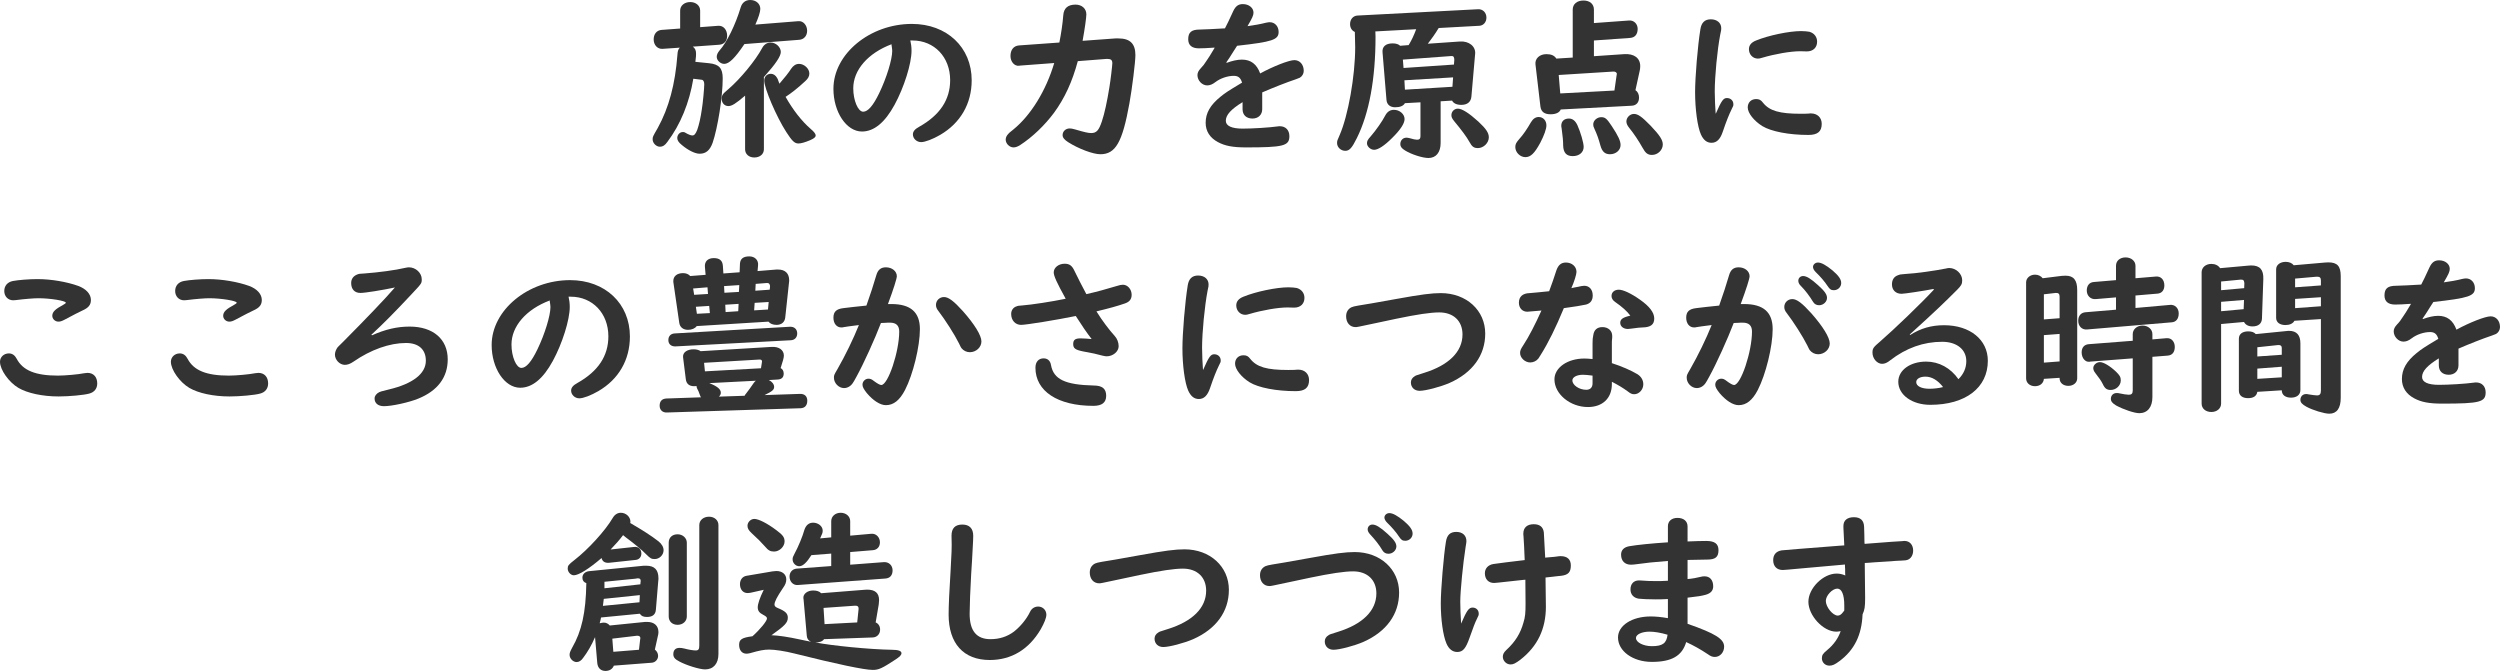 <svg width="585" height="157" viewBox="0 0 585 157" fill="none" xmlns="http://www.w3.org/2000/svg">
<path d="M430.402 127.702L431.561 127.622C431.481 125.584 431.441 124.705 431.361 123.506V123.066C431.361 121.787 432.241 121.027 433.801 121.027C435.36 121.027 436.16 121.787 436.2 123.306C436.24 124.545 436.28 125.704 436.28 126.823L436.32 127.263C438.759 127.063 440.719 126.943 442.598 126.783C443.798 126.703 445.037 126.623 445.157 126.623C445.357 126.583 445.557 126.583 445.677 126.583C446.877 126.583 447.677 127.503 447.677 128.822C447.677 129.901 447.157 130.74 446.317 131.02C446.037 131.1 445.957 131.14 444.958 131.18C443.998 131.22 443.158 131.26 442.438 131.34L438.639 131.579L437.08 131.699L436.36 131.739V132.499L436.44 139.933C436.44 142.051 436.32 142.691 435.84 143.77C435.64 148.606 433.921 152.124 430.402 154.722C429.322 155.521 428.802 155.761 428.082 155.761C427.082 155.761 426.323 155.001 426.323 154.042C426.323 153.283 426.563 152.923 427.642 152.044C429.042 150.885 430.122 149.406 430.721 147.687C430.282 147.767 430.002 147.807 429.682 147.807C426.643 147.807 423.164 144.05 423.164 140.812C423.164 137.655 426.603 134.217 429.762 134.217C430.442 134.217 431.041 134.337 431.801 134.657C431.761 134.297 431.761 134.257 431.761 133.138C431.721 132.739 431.721 132.619 431.721 132.099L421.844 132.978C418.405 133.298 417.405 133.378 417.165 133.378C415.766 133.378 414.926 132.499 414.926 131.06C414.926 129.781 415.646 128.981 416.925 128.782C417.685 128.702 422.604 128.302 430.402 127.702ZM431.561 142.851V141.652C431.561 139.134 430.961 137.735 429.922 137.735C428.762 137.735 427.242 139.373 427.242 140.613C427.242 142.051 428.882 144.05 430.042 144.05C430.442 144.05 430.841 143.81 431.201 143.33C431.321 143.211 431.561 142.851 431.561 142.851Z" fill="#333333"/>
<path d="M390.29 126.903V123.146C390.29 121.947 391.17 121.187 392.529 121.187C393.969 121.187 394.889 121.947 394.889 123.186V126.703C396.528 126.623 398.408 126.583 399.288 126.583C401.247 126.583 402.127 127.263 402.127 128.742C402.127 130.34 401.407 130.94 399.488 130.94C397.568 130.98 397.448 130.98 395.329 131.02H394.889V135.496C395.769 135.456 397.408 135.137 397.968 134.977C398.208 134.897 398.608 134.857 398.848 134.857C400.127 134.857 400.887 135.736 400.887 137.215C400.887 138.214 400.287 138.854 399.128 139.174C398.168 139.453 397.288 139.573 394.889 139.853V145.968C401.407 148.247 403.446 149.526 403.446 151.324C403.446 152.643 402.487 153.723 401.287 153.723C400.687 153.723 400.287 153.563 399.568 153.043C398.008 152.004 396.328 151.045 394.569 150.245C393.609 153.483 391.17 154.882 386.531 154.882C382.092 154.882 378.613 152.364 378.613 149.166C378.613 146.368 381.892 144.25 386.251 144.25C387.411 144.25 388.73 144.37 390.29 144.649V140.173C388.89 140.253 388.211 140.253 387.411 140.253C385.891 140.253 384.052 140.173 383.452 140.093C382.252 139.893 381.532 139.094 381.532 137.935C381.532 136.616 382.292 135.816 383.532 135.816C383.692 135.816 383.972 135.816 384.292 135.856C385.012 135.936 386.411 135.976 387.611 135.976C388.411 135.976 388.81 135.976 390.29 135.896V131.26C387.091 131.5 384.972 131.739 382.332 132.099C382.052 132.139 381.812 132.139 381.652 132.139C380.213 132.139 379.333 131.26 379.333 129.781C379.333 128.742 379.973 128.062 381.213 127.822C383.052 127.503 386.531 127.143 390.29 126.903ZM390.21 148.526C388.611 148.047 387.131 147.807 385.971 147.807C384.212 147.807 382.812 148.447 382.812 149.286C382.812 150.325 384.572 151.204 386.531 151.204C389.05 151.204 389.97 150.525 390.21 148.526Z" fill="#333333"/>
<path d="M356.939 135.656L356.419 135.696C349.861 136.416 349.861 136.416 349.621 136.416C348.301 136.416 347.462 135.536 347.462 134.137C347.462 133.018 348.221 132.179 349.461 131.979C350.101 131.859 354.38 131.34 356.779 131.06C356.699 128.702 356.579 126.583 356.499 125.464C356.459 125.224 356.459 125.024 356.459 124.865C356.459 123.466 357.339 122.666 358.899 122.666C360.298 122.666 361.098 123.306 361.258 124.585C361.298 125.144 361.458 127.942 361.578 130.5L361.818 130.46C362.418 130.42 363.057 130.34 363.697 130.3C364.137 130.26 364.217 130.22 364.617 130.181C364.817 130.141 364.977 130.141 365.217 130.141C366.736 130.141 367.576 130.9 367.576 132.299C367.576 133.898 366.976 134.537 365.297 134.737C364.977 134.777 364.297 134.817 363.137 134.977C362.418 135.057 362.258 135.057 361.658 135.137V135.616C361.738 141.372 361.738 141.372 361.738 141.972C361.738 147.168 359.778 151.244 355.779 154.362C354.58 155.241 354.14 155.481 353.46 155.481C352.5 155.481 351.661 154.642 351.661 153.683C351.661 153.123 351.9 152.643 352.46 152.124C354.58 150.165 355.779 148.247 356.499 145.649C356.899 144.37 356.979 143.45 356.979 141.212C356.979 139.933 356.979 139.174 356.939 136.216V135.656ZM341.903 145.928C343.223 142.851 343.703 142.171 344.582 142.171C345.422 142.171 346.022 142.771 346.022 143.57C346.022 143.93 346.022 143.97 345.622 144.769C345.102 145.809 344.822 146.608 343.903 149.166C342.983 151.804 342.303 152.563 340.983 152.563C339.904 152.563 339.024 151.884 338.464 150.565C337.664 148.686 337.145 144.969 337.145 141.172C337.145 137.935 337.824 129.901 338.344 126.783C338.584 125.184 339.344 124.465 340.784 124.465C342.223 124.465 343.143 125.304 343.143 126.623C343.143 126.903 343.103 127.063 342.943 128.062C342.343 131.859 341.703 138.334 341.703 140.772C341.703 142.051 341.783 144.37 341.903 145.928Z" fill="#333333"/>
<path d="M306.597 135.177L301.518 136.256C297.399 137.135 297.399 137.135 297.039 137.135C295.72 137.135 294.84 136.096 294.84 134.617C294.84 133.618 295.28 132.898 296.079 132.499C296.479 132.339 296.759 132.259 297.679 132.099C299.679 131.779 300.918 131.579 306.637 130.54C312.355 129.501 314.874 129.181 316.994 129.181C322.992 129.181 327.391 133.218 327.391 138.654C327.391 143.73 324.432 147.807 319.033 150.205C316.914 151.125 313.435 152.044 312.035 152.044C310.835 152.044 309.996 151.244 309.996 150.085C309.996 149.486 310.316 148.966 310.875 148.646C311.155 148.447 311.155 148.447 313.075 147.847C318.873 146.048 322.072 142.891 322.072 138.854C322.072 135.696 319.953 133.698 316.634 133.698C314.594 133.698 311.395 134.177 306.597 135.177ZM321.153 122.746C321.952 122.746 322.952 123.346 324.672 124.905C326.191 126.264 326.751 127.063 326.751 127.862C326.751 128.782 325.871 129.581 324.912 129.581C324.312 129.581 323.832 129.341 323.512 128.822C322.752 127.503 321.712 126.224 320.593 125.024C320.233 124.625 320.033 124.265 320.033 123.865C320.033 123.226 320.513 122.746 321.153 122.746ZM325.112 120.068C325.911 120.068 326.991 120.668 328.511 121.907C329.95 123.146 330.55 123.985 330.55 124.865C330.55 125.784 329.79 126.543 328.83 126.543C328.191 126.543 327.871 126.343 327.351 125.544C326.711 124.545 325.591 123.266 324.592 122.307C324.192 121.907 323.952 121.467 323.952 121.107C323.952 120.548 324.472 120.068 325.112 120.068Z" fill="#333333"/>
<path d="M266.765 134.537L261.686 135.616C257.567 136.496 257.567 136.496 257.207 136.496C255.888 136.496 255.008 135.456 255.008 133.978C255.008 132.978 255.448 132.259 256.247 131.859C256.647 131.699 256.927 131.619 257.847 131.46C259.846 131.14 261.086 130.94 266.805 129.901C272.523 128.862 275.042 128.542 277.162 128.542C283.16 128.542 287.559 132.579 287.559 138.015C287.559 143.091 284.6 147.168 279.201 149.566C277.082 150.485 273.603 151.404 272.203 151.404C271.003 151.404 270.164 150.605 270.164 149.446C270.164 148.846 270.484 148.327 271.043 148.007C271.323 147.807 271.323 147.807 273.243 147.207C279.041 145.409 282.24 142.251 282.24 138.214C282.24 135.057 280.121 133.058 276.802 133.058C274.762 133.058 271.563 133.538 266.765 134.537Z" fill="#333333"/>
<path d="M222.696 127.503L222.656 125.344C222.656 123.626 223.496 122.746 225.176 122.746C226.855 122.746 227.735 123.666 227.735 125.384C227.735 126.064 227.735 126.064 227.455 131.18L227.255 134.337C227.055 137.615 226.895 142.011 226.895 143.61C226.895 147.607 228.495 149.566 231.774 149.566C233.893 149.566 235.693 148.966 237.252 147.807C238.772 146.608 240.212 144.889 241.051 143.131C241.411 142.371 242.131 141.932 242.931 141.932C244.01 141.932 244.85 142.771 244.85 143.85C244.85 144.57 244.37 145.769 243.531 147.247C240.771 151.964 236.653 154.442 231.614 154.442C225.456 154.442 221.977 150.565 221.977 143.81C221.977 141.932 222.137 138.134 222.456 133.218C222.696 128.662 222.696 128.582 222.696 127.503Z" fill="#333333"/>
<path d="M205.624 141.452L204.904 145.649C205.584 145.928 205.944 146.568 205.944 147.327C205.944 148.367 205.224 149.126 204.225 149.166L192.828 149.566C192.468 150.085 191.748 150.365 190.788 150.325C194.627 151.085 203.505 151.964 208.623 152.044C210.223 152.044 210.943 152.324 210.943 152.843C210.943 153.283 210.583 153.643 209.503 154.362C206.384 156.4 205.624 156.76 204.225 156.76C202.265 156.76 195.787 155.401 185.91 152.923C183.71 152.364 181.311 152.004 179.991 152.004C178.792 152.004 177.712 152.204 175.512 152.843C175.113 152.923 174.953 152.963 174.673 152.963C173.633 152.963 172.953 152.164 172.953 150.885C172.953 149.606 173.633 149.206 176.072 148.886C177.832 147.327 179.471 145.329 179.471 144.729C179.471 144.41 179.231 144.21 178.632 143.89C177.672 143.41 177.312 142.931 177.312 142.091C177.312 141.332 177.792 139.893 178.712 138.015L175.672 138.694C175.392 138.734 175.193 138.774 174.913 138.774C173.873 138.774 173.153 137.935 173.153 136.696C173.153 135.656 173.753 134.897 174.673 134.737L180.791 133.698C181.031 133.658 181.431 133.618 181.671 133.618C183.07 133.618 183.99 134.417 183.99 135.576C183.99 136.256 183.79 136.815 183.15 137.695C181.831 139.653 181.231 140.812 181.231 141.452C181.231 141.812 181.431 142.051 182.031 142.291C183.79 143.011 184.35 143.57 184.35 144.53C184.35 145.689 183.67 146.408 180.511 148.646C182.071 148.686 184.51 149.046 187.229 149.646C188.469 149.925 188.789 149.965 189.789 150.165C189.189 149.925 188.829 149.446 188.789 148.766L188.029 140.173L187.989 139.973C187.909 138.974 188.949 138.174 190.268 138.174C191.108 138.174 191.748 138.374 192.148 138.814L202.225 138.015C202.545 137.975 202.785 137.975 202.905 137.975C204.784 137.975 205.704 138.774 205.704 140.453C205.704 140.692 205.664 141.092 205.624 141.452ZM200.586 145.649L200.905 142.571V142.451C200.945 141.932 200.626 141.692 200.066 141.732L192.708 142.251L192.948 146.048L200.586 145.649ZM191.908 125.984L194.507 125.744V121.947C194.507 120.828 195.467 119.988 196.707 119.988C197.986 119.988 198.946 120.828 198.946 121.947V125.344L203.865 124.905C204.984 124.785 205.904 125.704 205.904 126.903C205.904 127.942 205.264 128.662 204.265 128.742L198.946 129.181V132.139L206.824 131.539C207.983 131.46 208.863 132.299 208.863 133.458C208.863 134.617 208.263 135.297 207.184 135.377L186.669 136.895C185.59 136.975 184.75 136.096 184.75 134.897C184.75 133.898 185.43 133.138 186.429 133.058L194.507 132.459V129.541L189.868 129.901C188.789 131.619 187.869 132.499 187.029 132.499C186.189 132.499 185.47 131.739 185.47 130.9C185.47 130.46 185.55 130.26 185.95 129.501C186.749 128.062 187.829 125.464 188.229 123.985C188.589 122.906 189.269 122.307 190.268 122.307C191.468 122.307 192.508 123.146 192.508 124.145C192.508 124.665 192.468 124.745 191.908 125.984ZM176.512 121.427C177.512 121.427 179.551 122.466 181.671 124.065C183.19 125.184 183.59 125.744 183.59 126.703C183.59 127.902 182.391 129.061 181.151 129.061C180.271 129.061 179.791 128.822 178.991 127.862C178.032 126.783 177.472 126.224 175.872 124.745C175.153 124.065 174.913 123.626 174.913 123.026C174.913 122.187 175.672 121.427 176.512 121.427Z" fill="#333333"/>
<path d="M153.918 148.926L153.238 152.004C153.678 152.324 153.998 152.883 153.998 153.483C153.998 154.322 153.318 155.042 152.478 155.081L143.641 155.761C143.321 156.56 142.601 157 141.681 157C140.602 157 139.882 156.321 139.762 155.161L139.242 149.086C138.442 150.965 137.482 152.603 136.443 153.962C136.003 154.602 135.483 154.922 134.923 154.922C134.083 154.922 133.284 154.082 133.284 153.243C133.284 152.763 133.404 152.483 133.883 151.564C136.123 147.687 137.083 143.37 137.203 136.456C136.603 136.256 136.283 135.816 136.283 135.177C136.283 134.377 136.883 133.778 137.802 133.658L150.639 132.379H151.239C153.158 132.379 154.078 133.338 154.078 135.337C154.078 135.496 154.078 135.696 154.038 135.896L153.478 142.651C153.398 143.81 152.678 144.37 151.399 144.37C150.559 144.37 150.079 144.17 149.719 143.61L140.642 144.49C140.562 144.929 140.562 144.969 140.322 145.849C140.642 145.769 141.002 145.689 141.281 145.689C141.841 145.689 142.321 145.928 142.681 146.368L150.959 145.529H151.439C153.078 145.529 154.078 146.408 154.078 147.927C154.078 148.207 154.038 148.487 153.918 148.926ZM149.519 152.044L149.799 149.606C149.839 149.486 149.839 149.406 149.839 149.366C149.879 149.006 149.639 148.766 149.199 148.766H148.999L143.281 149.446L143.521 152.523L149.519 152.044ZM141.081 141.772L149.639 140.932L149.719 139.254L141.281 140.133L141.241 140.493C141.201 140.772 141.201 140.812 141.081 141.772ZM141.441 136.136V136.855V137.655L149.839 136.735L149.879 136.376C149.879 136.256 149.879 136.136 149.919 136.056V135.896C149.919 135.536 149.719 135.337 149.359 135.337H149.119C148.879 135.377 148.719 135.416 148.639 135.416L141.441 136.136ZM142.881 128.582L148.399 127.982C149.399 127.862 150.079 128.542 150.079 129.541C150.079 130.34 149.559 130.94 148.759 131.02L142.441 131.699C141.521 131.739 140.962 131.38 140.762 130.58C137.882 133.058 135.403 134.617 134.283 134.617C133.564 134.617 132.844 133.858 132.844 133.058C132.844 132.379 133.004 132.139 134.403 131.06C137.642 128.542 141.601 124.225 143.361 121.227C143.841 120.388 144.521 119.988 145.28 119.988C146.48 119.988 147.52 120.948 147.52 122.067C147.52 122.147 147.52 122.227 147.48 122.386C150.359 124.065 152.318 125.304 154.078 126.663C154.838 127.263 155.278 128.022 155.278 128.742C155.278 129.861 154.318 130.82 153.198 130.82C152.438 130.82 152.158 130.66 151.239 129.741C150.319 128.782 148.439 127.223 146.44 125.744L145.8 125.224C144.96 126.343 144.001 127.423 142.881 128.582ZM160.716 126.983V144.25C160.716 145.369 159.796 146.208 158.557 146.208C157.317 146.208 156.477 145.409 156.477 144.25V126.983C156.477 125.784 157.317 125.024 158.557 125.024C159.756 125.024 160.716 125.904 160.716 126.983ZM168.114 122.866V153.043C168.114 155.281 166.954 156.64 164.995 156.64C163.715 156.64 160.596 155.681 158.917 154.762C157.917 154.242 157.557 153.802 157.557 153.083C157.557 152.124 158.077 151.604 158.997 151.604C159.316 151.604 159.716 151.644 160.156 151.764C161.196 152.044 162.236 152.204 162.796 152.204C163.435 152.204 163.635 151.924 163.635 151.045V122.866C163.635 121.747 164.595 120.908 165.915 120.908C167.194 120.908 168.114 121.747 168.114 122.866Z" fill="#333333"/>
<path d="M575.284 81.578V85.495C575.284 86.814 574.364 87.693 573.005 87.693C571.565 87.693 570.685 86.854 570.685 85.495V83.856C567.966 85.535 566.766 86.854 566.766 88.213C566.766 89.412 568.126 90.051 570.725 90.051C573.005 90.051 576.923 89.811 578.923 89.532C579.083 89.492 579.243 89.492 579.403 89.492C580.762 89.492 581.642 90.411 581.642 91.81C581.642 94.088 580.283 94.448 571.445 94.448C568.406 94.448 566.566 94.088 564.927 93.209C563.047 92.21 562.048 90.651 562.048 88.692C562.048 86.414 563.127 84.535 565.487 82.617C566.606 81.698 567.406 81.178 570.285 79.459L570.565 79.299C570.245 78.18 569.686 77.701 568.646 77.701C567.206 77.701 565.527 78.26 564.367 79.139C563.647 79.699 563.047 79.939 562.408 79.939C561.208 79.939 560.128 78.78 560.128 77.541C560.128 76.981 560.368 76.501 560.928 75.902C561.368 75.462 561.808 74.903 562.328 74.063C562.767 73.424 563.087 72.944 564.007 71.385L564.167 71.106H563.927L561.968 71.226C561.008 71.266 560.528 71.266 560.448 71.266C558.848 71.266 557.969 70.546 557.969 69.147C557.969 67.508 558.729 66.869 560.688 66.869C561.408 66.869 564.647 66.709 566.566 66.589C567.166 65.43 567.446 64.87 568.486 62.592C569.046 61.393 569.686 60.913 570.765 60.913C572.165 60.913 573.245 61.793 573.245 62.912C573.245 63.551 572.965 64.151 571.845 66.07C573.125 65.91 574.964 65.59 576.164 65.27C576.564 65.19 576.804 65.15 577.043 65.15C578.243 65.15 579.123 66.109 579.123 67.428C579.123 69.267 577.643 69.747 569.406 70.666C569.206 70.986 569.086 71.146 568.606 71.905C567.846 73.144 567.446 73.744 566.886 74.543L566.966 74.663C568.246 74.183 569.486 73.903 570.525 73.903C572.605 73.903 574.004 74.943 574.804 77.141C577.883 75.462 581.562 74.023 582.802 74.023C584.082 74.023 585.001 75.063 585.001 76.541C585.001 77.181 584.641 77.82 584.082 78.14C583.882 78.22 583.722 78.3 583.162 78.5C581.002 79.219 577.763 80.499 575.284 81.578Z" fill="#333333"/>
<path d="M533.935 91.33L528.216 91.69C528.056 92.649 527.336 93.169 526.057 93.169C524.697 93.169 523.897 92.529 523.897 91.41V79.259C523.897 78.18 524.697 77.541 526.097 77.541C526.897 77.541 527.456 77.74 527.856 78.18L535.054 77.461C535.294 77.421 535.534 77.421 535.654 77.421C537.414 77.421 538.293 78.42 538.293 80.338V91.25C538.293 92.369 537.454 93.049 536.094 93.049C534.774 93.049 533.935 92.409 533.935 91.33ZM533.935 83.016V81.418C533.935 80.938 533.655 80.698 533.095 80.738L528.216 81.258V83.416L533.935 83.016ZM533.935 85.814L528.216 86.254V88.652L533.935 88.292V85.814ZM525.097 75.342L519.738 75.822V94.448C519.738 95.567 518.779 96.406 517.459 96.406C516.139 96.406 515.18 95.607 515.18 94.448V63.711C515.18 62.592 516.139 61.753 517.459 61.753C518.339 61.753 519.099 62.112 519.499 62.752L526.137 62.152C526.417 62.112 526.657 62.112 526.777 62.112C528.816 62.112 529.696 63.112 529.616 65.31L529.296 74.623C529.216 75.742 528.416 76.382 527.096 76.382C526.137 76.382 525.457 76.022 525.097 75.342ZM525.137 67.428L525.177 66.349V66.309V66.229C525.097 65.55 524.937 65.43 524.337 65.43L519.738 65.87V67.908L525.137 67.428ZM525.097 70.186L519.738 70.626V72.824L525.017 72.345L525.097 70.186ZM543.092 74.663L536.894 75.062C536.574 75.702 535.774 76.062 534.814 76.062C533.455 76.062 532.615 75.422 532.615 74.383V63.032C532.615 61.992 533.535 61.273 534.854 61.273C535.654 61.273 536.334 61.553 536.734 62.072L544.052 61.433L544.812 61.393C546.931 61.393 547.731 62.272 547.731 64.63V93.089C547.731 95.527 546.811 96.806 545.051 96.806C543.892 96.806 541.133 95.967 539.693 95.167C538.693 94.608 538.293 94.168 538.293 93.568C538.293 92.769 538.853 92.209 539.613 92.209C539.813 92.209 539.933 92.209 540.253 92.289C541.013 92.409 541.812 92.529 542.172 92.529C542.812 92.529 543.092 92.209 543.092 91.41V74.663ZM543.092 66.789V65.63C543.092 65.03 542.852 64.75 542.292 64.75H542.052L537.054 65.19V67.228L543.092 66.789ZM543.092 69.547L537.054 69.946V72.105L543.092 71.665V69.547Z" fill="#333333"/>
<path d="M481.947 88.412L478.268 88.652C478.188 89.692 477.348 90.371 476.189 90.371C474.989 90.371 474.109 89.612 474.109 88.532V66.07C474.109 65.07 475.029 64.271 476.189 64.271C476.949 64.271 477.588 64.591 477.988 65.11L482.467 64.551L483.347 64.511C485.226 64.511 486.066 65.55 486.066 67.868V88.532C486.066 89.532 485.186 90.291 483.987 90.291C482.787 90.291 481.947 89.572 481.947 88.532V88.412ZM481.947 74.463V69.427C481.947 68.748 481.667 68.508 481.027 68.548L478.268 68.867V74.743L481.947 74.463ZM481.947 78.14L478.268 78.42V84.855L481.947 84.575V78.14ZM499.702 69.147V72.065L507.78 71.346C508.94 71.226 509.82 72.105 509.82 73.344C509.82 74.583 509.22 75.343 508.18 75.422L488.305 77.101C487.186 77.181 486.306 76.342 486.306 75.063C486.306 73.904 486.946 73.144 488.026 73.064L495.144 72.465V69.587L490.425 69.987C489.225 70.106 488.305 69.227 488.305 67.988C488.305 66.829 488.905 66.07 489.945 65.99L495.144 65.55V62.193C495.144 61.033 496.063 60.234 497.383 60.234C498.703 60.234 499.702 61.073 499.702 62.193V65.11L504.461 64.711C505.661 64.591 506.46 65.47 506.46 66.789C506.46 67.908 505.861 68.628 504.861 68.707L499.702 69.147ZM503.661 83.496V92.929C503.661 95.287 502.502 96.686 500.582 96.686C499.462 96.686 496.863 95.807 495.184 94.888C494.304 94.368 493.944 93.928 493.944 93.329C493.944 92.529 494.504 91.97 495.304 91.97C495.503 91.97 495.663 91.97 495.983 92.05C496.663 92.21 497.703 92.37 498.143 92.37C498.783 92.37 499.062 92.09 499.062 91.37V83.856L489.145 84.615L488.945 84.655C487.946 84.775 487.106 83.776 487.106 82.457C487.106 81.338 487.706 80.618 488.785 80.538L499.062 79.739V78.18C499.062 77.061 500.062 76.182 501.342 76.182C502.662 76.182 503.661 77.061 503.661 78.18V79.419L506.9 79.14H507.06C508.1 79.06 508.9 79.939 508.9 81.178C508.9 82.417 508.3 83.136 507.22 83.216L503.661 83.496ZM491.385 84.735C492.224 84.735 493.704 85.615 495.104 86.934C496.023 87.813 496.263 88.253 496.263 89.012C496.263 90.211 495.184 91.25 493.904 91.25C493.024 91.25 492.544 90.931 492.064 89.891C491.705 89.172 491.225 88.452 490.305 87.293C489.985 86.894 489.825 86.494 489.825 86.134C489.825 85.415 490.585 84.735 491.385 84.735Z" fill="#333333"/>
<path d="M452.556 67.748L452.396 67.628C449.877 68.108 445.638 68.747 444.958 68.747C443.599 68.747 442.719 67.868 442.719 66.549C442.719 65.47 443.199 64.71 444.159 64.391C444.558 64.231 444.718 64.191 445.838 64.111C448.317 63.991 453.036 63.312 455.355 62.832C455.715 62.752 455.875 62.712 456.115 62.712C457.715 62.712 459.154 64.071 459.154 65.59C459.154 66.429 458.954 66.829 457.955 67.828C455.036 70.746 452.756 72.944 447.678 77.541L446.878 78.26L446.998 78.38C449.437 76.821 451.956 76.102 454.916 76.102C460.994 76.102 465.153 79.499 465.153 84.415C465.153 90.731 459.954 94.728 451.676 94.728C447.438 94.728 444.199 92.409 444.199 89.332C444.199 86.614 446.998 84.615 450.717 84.615C453.716 84.615 456.435 86.094 458.275 88.732C459.514 87.493 460.114 86.094 460.114 84.495C460.114 81.778 457.875 79.979 454.476 79.979C450.117 79.979 446.038 81.418 442.279 84.335C441.599 84.895 440.999 85.135 440.4 85.135C439.24 85.135 438.16 83.896 438.16 82.537C438.16 81.538 438.32 81.298 439.96 79.899C443.239 77.061 449.637 70.906 452.556 67.748ZM454.676 90.571C453.436 88.972 452.036 88.133 450.557 88.133C449.277 88.133 448.397 88.652 448.397 89.412C448.397 90.371 449.637 90.97 451.516 90.97C452.516 90.97 453.796 90.811 454.516 90.611C454.556 90.611 454.556 90.611 454.676 90.571Z" fill="#333333"/>
<path d="M407.327 71.146H408.127C412.645 71.146 414.805 73.064 414.805 77.021C414.805 81.058 413.205 87.613 411.326 91.25C410.086 93.648 408.646 94.808 406.847 94.808C405.527 94.808 403.888 93.768 402.368 91.97C401.648 91.05 401.368 90.531 401.368 90.011C401.368 89.252 402.008 88.612 402.768 88.612C403.168 88.612 403.528 88.732 404.008 89.132C404.807 89.731 405.447 90.091 405.767 90.091C407.367 90.091 409.966 82.257 409.966 77.581C409.966 76.182 409.246 75.502 407.807 75.502C407.447 75.502 407.087 75.502 406.647 75.542C406.167 75.582 406.087 75.582 405.687 75.582C404.288 79.259 401.608 85.175 399.969 88.133C399.569 88.892 399.209 89.492 399.089 89.651C398.609 90.371 397.849 90.811 397.05 90.811C395.81 90.811 394.69 89.651 394.69 88.412C394.69 87.813 394.69 87.773 395.49 86.414C397.33 83.216 399.249 79.259 400.529 76.062C398.089 76.382 397.969 76.382 397.05 76.541C396.73 76.621 396.57 76.621 396.41 76.621C395.33 76.621 394.57 75.702 394.57 74.343C394.57 72.944 395.25 72.305 396.89 72.105L399.249 71.825C399.449 71.785 400.649 71.665 402.288 71.505C403.168 69.067 404.048 66.309 404.608 64.391C404.967 63.152 405.647 62.552 406.847 62.552C408.287 62.552 409.406 63.471 409.406 64.63C409.406 65.19 408.646 67.588 407.327 71.146ZM419.404 69.986C420.443 69.986 421.683 70.906 423.842 73.304C426.562 76.382 428.161 78.98 428.161 80.379C428.161 81.737 426.921 82.897 425.442 82.897C424.682 82.897 423.962 82.537 423.482 81.937C423.322 81.698 423.322 81.698 422.923 80.858C421.843 78.7 419.723 75.382 418.044 73.184C417.684 72.744 417.524 72.305 417.524 71.825C417.524 70.786 418.364 69.986 419.404 69.986ZM421.923 64.591C422.723 64.591 423.722 65.19 425.442 66.749C426.961 68.108 427.521 68.907 427.521 69.707C427.521 70.626 426.642 71.425 425.682 71.425C425.082 71.425 424.602 71.186 424.282 70.666C423.402 69.227 422.403 67.908 421.363 66.869C421.003 66.509 420.803 66.109 420.803 65.71C420.803 65.07 421.283 64.591 421.923 64.591ZM425.402 61.433C426.202 61.433 427.281 62.032 428.801 63.272C430.241 64.511 430.84 65.35 430.84 66.229C430.84 67.149 430.081 67.908 429.121 67.908C428.481 67.908 428.161 67.708 427.641 66.909C427.001 65.91 425.882 64.63 424.882 63.671C424.482 63.272 424.242 62.832 424.242 62.472C424.242 61.913 424.762 61.433 425.402 61.433Z" fill="#333333"/>
<path d="M372.657 84.016V80.338C372.657 79.499 372.697 78.98 372.817 78.5C372.977 77.221 373.697 76.541 374.976 76.541C376.296 76.541 377.256 77.381 377.256 78.58V78.98C377.176 79.659 377.176 79.979 377.176 80.418V84.975C379.535 85.734 381.615 86.654 383.174 87.573C384.054 88.133 384.534 88.972 384.534 89.931C384.534 91.17 383.534 92.249 382.414 92.249C381.855 92.249 381.535 92.09 380.815 91.53C379.775 90.771 378.655 90.091 377.176 89.332V89.891C377.176 93.169 375.016 95.247 371.577 95.247C367.419 95.247 363.74 92.21 363.74 88.772C363.74 86.014 366.819 83.896 370.738 83.896C371.297 83.896 371.777 83.936 372.657 84.016ZM372.657 89.691V87.893C371.857 87.773 370.778 87.693 370.418 87.693C368.978 87.693 367.938 88.252 367.938 89.012C367.938 90.131 369.538 91.21 371.178 91.21C372.137 91.21 372.657 90.651 372.657 89.691ZM362.5 68.148C363.06 66.669 363.7 64.83 364.179 63.312C364.619 62.032 365.299 61.433 366.419 61.433C367.818 61.433 368.898 62.352 368.898 63.631C368.898 64.191 368.378 65.91 367.698 67.428C368.138 67.308 368.458 67.269 369.298 67.109C369.658 67.029 369.698 67.029 370.018 66.949C370.218 66.909 370.498 66.869 370.698 66.869C371.897 66.869 372.697 67.748 372.697 69.147C372.697 70.266 372.177 70.986 371.138 71.266C370.298 71.465 368.298 71.785 365.939 72.105C364.059 76.661 362.3 80.219 360.54 83.016C360.221 83.536 360.061 83.776 359.981 83.896C359.541 84.455 358.821 84.815 358.061 84.815C356.861 84.815 355.702 83.736 355.702 82.617C355.702 82.017 355.822 81.737 356.502 80.698C357.741 78.82 359.261 75.862 360.7 72.664C359.901 72.744 357.621 72.944 357.381 72.944C356.222 72.944 355.422 72.065 355.422 70.826C355.422 69.427 356.302 68.627 357.941 68.588C358.421 68.547 361.1 68.308 362.5 68.148ZM381.495 73.864C380.735 72.824 379.615 71.825 377.896 70.626C377.376 70.266 377.096 69.787 377.096 69.267C377.096 68.388 377.776 67.788 378.815 67.788C379.815 67.788 381.695 68.668 383.734 70.106C386.013 71.705 387.093 73.144 387.093 74.543C387.093 75.942 386.253 76.581 384.374 76.621C383.814 76.621 383.214 76.701 381.695 76.901C381.135 76.981 381.135 76.981 380.935 76.981C379.895 76.981 379.135 76.382 379.135 75.542C379.135 74.703 379.735 74.263 381.495 73.864Z" fill="#333333"/>
<path d="M326.749 74.583L321.67 75.662C317.551 76.542 317.551 76.542 317.192 76.542C315.872 76.542 314.992 75.502 314.992 74.023C314.992 73.024 315.432 72.305 316.232 71.905C316.632 71.745 316.912 71.665 317.831 71.505C319.831 71.186 321.071 70.986 326.789 69.947C332.507 68.907 335.027 68.588 337.146 68.588C343.144 68.588 347.543 72.625 347.543 78.06C347.543 83.136 344.584 87.213 339.186 89.612C337.066 90.531 333.587 91.45 332.187 91.45C330.988 91.45 330.148 90.651 330.148 89.492C330.148 88.892 330.468 88.373 331.028 88.053C331.308 87.853 331.308 87.853 333.227 87.253C339.026 85.455 342.225 82.297 342.225 78.26C342.225 75.103 340.105 73.104 336.786 73.104C334.747 73.104 331.548 73.584 326.749 74.583Z" fill="#333333"/>
<path d="M281.486 86.334L281.526 86.574C282.846 83.536 283.286 82.897 284.125 82.897C285.005 82.897 285.645 83.496 285.645 84.335C285.645 84.695 285.645 84.735 285.245 85.495C284.605 86.814 284.005 88.293 283.166 90.771C282.566 92.569 281.726 93.369 280.526 93.369C279.447 93.369 278.647 92.729 278.047 91.41C277.247 89.612 276.688 85.535 276.688 81.498C276.688 78.06 277.287 70.706 277.927 66.789C278.167 65.23 278.967 64.471 280.366 64.471C281.806 64.471 282.806 65.31 282.806 66.549C282.806 66.909 282.806 67.029 282.566 68.068C281.886 71.625 281.286 77.781 281.286 81.378C281.286 82.897 281.406 85.455 281.486 86.334ZM302.84 71.985L301.281 71.945C299.041 71.945 295.362 72.585 292.403 73.464C291.883 73.624 291.683 73.664 291.363 73.664C290.204 73.664 289.284 72.704 289.284 71.465C289.284 70.546 289.844 69.867 290.964 69.427C293.883 68.228 298.721 67.229 301.481 67.229C302.24 67.229 303 67.308 303.44 67.388C304.56 67.708 305.24 68.588 305.24 69.707C305.24 71.106 304.28 71.985 302.84 71.985ZM290.964 83.136C291.683 83.136 292.083 83.336 292.563 83.976C294.083 85.894 296.442 86.574 301.401 86.574C302.081 86.574 302.64 86.574 303.2 86.534C303.44 86.494 303.68 86.494 303.8 86.494C305.32 86.494 306.319 87.493 306.319 88.932C306.319 90.731 305.36 91.53 303.2 91.53C298.681 91.53 294.483 90.731 292.403 89.452C290.484 88.252 289.004 86.414 289.004 85.095C289.004 83.936 289.804 83.136 290.964 83.136Z" fill="#333333"/>
<path d="M249.37 69.907C247.29 66.15 246.571 64.551 246.571 63.751C246.571 62.632 247.69 61.713 249.13 61.713C250.25 61.713 250.849 62.153 251.409 63.352C251.889 64.391 253.489 67.508 254.208 68.827C256.528 68.308 259.007 67.628 261.366 66.909C262.006 66.709 262.366 66.629 262.766 66.629C263.886 66.629 264.806 67.708 264.806 68.987C264.806 70.026 264.286 70.666 263.166 71.026C261.566 71.585 259.567 72.145 256.568 72.864C257.927 75.063 259.607 77.261 260.847 78.62C261.406 79.219 261.766 80.139 261.766 81.018C261.766 82.257 260.447 83.376 258.967 83.376C258.687 83.376 258.527 83.336 257.967 83.216C256.848 82.897 255.448 82.577 253.369 82.217C251.609 81.858 251.129 81.498 251.129 80.499C251.129 79.539 251.609 79.18 252.809 79.18C253.569 79.18 254.648 79.26 255.448 79.339C254.408 78.02 253.049 76.022 251.729 73.944C247.25 74.863 240.132 76.022 238.933 76.022C237.573 76.022 236.613 74.943 236.613 73.464C236.613 72.624 237.093 71.905 237.933 71.665C238.213 71.545 238.333 71.545 239.293 71.465C241.372 71.306 246.131 70.586 249.37 69.907ZM244.211 83.856C245.131 83.856 245.771 84.415 245.931 85.415C246.531 88.772 249.25 90.051 255.928 90.211C257.927 90.211 258.847 90.971 258.847 92.609C258.847 94.208 257.847 94.968 255.848 94.968C247.49 94.968 242.292 91.53 242.292 86.054C242.292 84.695 243.012 83.856 244.211 83.856Z" fill="#333333"/>
<path d="M207.78 71.146H208.58C213.098 71.146 215.258 73.064 215.258 77.021C215.258 81.058 213.658 87.613 211.779 91.25C210.539 93.648 209.1 94.808 207.3 94.808C205.98 94.808 204.341 93.768 202.821 91.97C202.101 91.05 201.822 90.531 201.822 90.011C201.822 89.252 202.461 88.612 203.221 88.612C203.621 88.612 203.981 88.732 204.461 89.132C205.261 89.731 205.9 90.091 206.22 90.091C207.82 90.091 210.419 82.257 210.419 77.581C210.419 76.182 209.699 75.502 208.26 75.502C207.9 75.502 207.54 75.502 207.1 75.542C206.62 75.582 206.54 75.582 206.14 75.582C204.741 79.259 202.062 85.175 200.422 88.133C200.022 88.892 199.662 89.492 199.542 89.651C199.062 90.371 198.303 90.811 197.503 90.811C196.263 90.811 195.143 89.651 195.143 88.412C195.143 87.813 195.143 87.773 195.943 86.414C197.783 83.216 199.702 79.259 200.982 76.062C198.542 76.382 198.423 76.382 197.503 76.541C197.183 76.621 197.023 76.621 196.863 76.621C195.783 76.621 195.023 75.702 195.023 74.343C195.023 72.944 195.703 72.305 197.343 72.105L199.702 71.825C199.902 71.785 201.102 71.665 202.741 71.505C203.621 69.067 204.501 66.309 205.061 64.391C205.421 63.152 206.1 62.552 207.3 62.552C208.74 62.552 209.859 63.471 209.859 64.63C209.859 65.19 209.1 67.588 207.78 71.146ZM220.896 69.507C221.936 69.507 223.176 70.426 225.335 72.824C228.054 75.902 229.654 78.5 229.654 79.899C229.654 81.258 228.414 82.417 226.935 82.417C226.175 82.417 225.455 82.057 224.975 81.458C224.815 81.218 224.815 81.218 224.415 80.379C223.336 78.22 221.216 74.903 219.537 72.704C219.177 72.265 219.017 71.825 219.017 71.345C219.017 70.306 219.857 69.507 220.896 69.507Z" fill="#333333"/>
<path d="M179.828 75.263L163.033 76.302C162.633 76.861 161.873 77.181 160.994 77.181C159.874 77.181 159.114 76.582 158.954 75.582L157.595 66.229C157.555 66.07 157.555 65.91 157.555 65.75C157.555 64.631 158.434 63.911 159.834 63.911C160.554 63.911 161.114 64.151 161.514 64.591L165.113 64.311L164.953 62.472C164.833 61.193 165.632 60.394 167.032 60.394C168.392 60.394 169.071 60.993 169.151 62.193L169.271 63.991L173.07 63.711L173.15 61.713C173.23 60.554 173.91 59.994 175.35 59.994C176.629 59.994 177.509 60.873 177.389 62.073L177.269 63.431L181.668 63.072H182.068C183.747 63.072 184.667 63.991 184.667 65.59C184.667 65.67 184.667 65.91 184.627 66.109L183.747 74.303C183.627 75.382 182.868 76.022 181.708 76.022C180.868 76.022 180.188 75.742 179.828 75.263ZM165.672 68.787L165.552 67.229L162.193 67.508L162.433 68.987L165.672 68.787ZM165.952 71.585L162.833 71.785L163.073 73.424L166.112 73.264L165.952 71.585ZM169.791 73.024L172.75 72.824L172.83 71.106L169.711 71.305L169.791 73.024ZM169.511 68.508L172.91 68.308L172.99 66.709L169.431 66.949L169.511 68.508ZM176.469 72.624L179.708 72.425L179.868 70.666L176.589 70.866L176.469 72.624ZM176.749 68.028L180.108 67.788L180.188 67.109C180.228 66.549 179.948 66.189 179.509 66.229H179.349L176.829 66.429L176.749 68.028ZM183.228 84.296L182.668 86.134C183.108 86.334 183.387 86.814 183.387 87.413C183.387 88.293 182.908 88.772 181.948 88.812L179.908 88.932C180.668 89.292 181.148 89.931 181.148 90.531C181.148 91.21 180.708 91.57 178.909 92.449L187.186 92.17C188.266 92.13 188.906 92.729 188.906 93.768C188.906 94.847 188.346 95.487 187.346 95.527L156.035 96.526C155.035 96.566 154.355 95.927 154.355 94.927C154.355 93.888 154.915 93.289 155.955 93.249L164.033 92.969C163.913 92.769 163.873 92.729 163.753 92.369C163.553 91.73 163.353 91.33 163.193 91.05C163.073 90.811 162.993 90.611 162.993 90.411V90.331C162.753 90.371 162.593 90.371 162.433 90.371C161.274 90.371 160.594 89.811 160.474 88.692L159.874 83.896C159.834 83.696 159.834 83.576 159.834 83.536C159.754 82.457 160.794 81.737 162.313 81.737C162.993 81.737 163.553 81.897 163.953 82.177L180.508 81.178C182.268 81.058 183.427 81.897 183.427 83.216C183.427 83.496 183.347 83.856 183.228 84.296ZM178.069 86.174L178.269 84.895C178.309 84.735 178.309 84.655 178.309 84.615C178.349 84.296 178.109 84.096 177.669 84.136L164.753 84.895L164.953 86.894L178.069 86.174ZM168.232 92.809L174.23 92.609C174.31 92.449 174.35 92.369 174.55 92.13C174.83 91.81 175.99 90.211 176.349 89.651C176.509 89.412 176.669 89.252 176.869 89.092L165.952 89.651H165.992L166.072 89.692C167.872 90.411 168.672 91.09 168.672 91.89C168.672 92.249 168.552 92.489 168.232 92.809ZM185.027 79.619L158.074 81.058C157.075 81.098 156.395 80.538 156.395 79.579C156.395 78.66 156.955 78.06 157.914 78.02L184.787 76.462C185.827 76.382 186.547 77.021 186.547 78.02C186.547 78.94 185.987 79.579 185.027 79.619Z" fill="#333333"/>
<path d="M133.562 69.427H133.042C133.202 70.067 133.322 70.946 133.322 71.825C133.322 74.863 131.562 80.419 129.363 84.456C127.084 88.652 124.524 90.731 121.725 90.731C118.086 90.731 115.047 86.174 115.047 80.738C115.047 72.585 123.565 65.55 133.402 65.55C141.6 65.55 147.398 71.026 147.398 78.74C147.398 84.216 144.759 88.772 140 91.53C138.28 92.529 136.481 93.209 135.561 93.209C134.522 93.209 133.642 92.369 133.642 91.41C133.642 90.731 134.082 90.171 135.121 89.612C139.96 86.894 142.359 83.296 142.359 78.7C142.359 73.304 138.64 69.427 133.562 69.427ZM128.643 70.426V70.306C123.125 72.385 119.686 76.342 119.686 80.618C119.686 83.456 120.805 86.094 122.005 86.094C123.125 86.094 124.364 84.655 125.764 81.738C127.483 78.18 128.803 73.864 128.803 71.865C128.803 71.585 128.763 71.266 128.643 70.466V70.426Z" fill="#333333"/>
<path d="M86.893 78.34L87.053 78.46C90.172 77.061 92.931 76.421 95.85 76.421C101.369 76.421 104.768 79.379 104.768 84.096C104.768 88.293 102.408 91.45 97.85 93.289C95.69 94.168 91.731 95.047 89.852 95.047C88.492 95.047 87.652 94.368 87.652 93.249C87.652 92.649 88.052 92.129 88.732 91.77C89.092 91.61 89.092 91.61 91.011 91.13C96.57 89.811 99.649 87.453 99.649 84.415C99.649 81.777 97.97 80.259 95.01 80.259C91.171 80.259 86.773 81.817 82.734 84.615C81.974 85.135 81.334 85.375 80.694 85.375C79.495 85.375 78.375 84.216 78.375 82.977C78.375 82.417 78.615 81.817 78.975 81.298C79.135 81.138 79.295 80.938 80.254 80.019C85.973 74.263 90.092 69.947 92.411 67.269C89.372 67.908 85.453 68.547 84.333 68.547C82.974 68.547 82.174 67.668 82.174 66.229C82.174 65.31 82.654 64.63 83.494 64.271C83.933 64.071 84.173 64.031 85.293 63.991C88.532 63.751 92.491 63.232 94.85 62.672C95.25 62.592 95.45 62.552 95.69 62.552C97.29 62.552 98.689 63.871 98.689 65.35C98.689 66.309 98.689 66.309 96.21 68.947C92.291 73.144 89.412 76.022 86.893 78.34Z" fill="#333333"/>
<path d="M48.786 65.31C51.945 65.31 55.664 65.95 58.303 66.909C60.143 67.588 61.262 68.827 61.262 70.186C61.262 71.346 60.703 72.025 59.263 72.664C58.343 73.104 57.383 73.584 55.144 74.783C54.464 75.142 54.104 75.263 53.664 75.263C52.865 75.263 52.225 74.623 52.225 73.903C52.225 72.984 52.905 72.345 54.824 71.305C55.224 71.106 55.384 70.946 55.384 70.826C55.384 70.386 51.745 69.787 48.986 69.787C47.946 69.787 45.867 69.947 43.667 70.226C43.307 70.266 43.227 70.266 43.067 70.266C41.868 70.266 40.988 69.347 40.988 68.108C40.988 66.869 41.748 65.99 43.027 65.75C44.307 65.51 46.826 65.31 48.786 65.31ZM42.068 82.697C42.867 82.697 43.467 83.136 43.907 83.976C45.347 86.694 48.306 87.893 53.544 87.893C55.264 87.893 58.303 87.613 59.703 87.333C59.943 87.293 60.263 87.253 60.463 87.253C61.862 87.253 62.742 88.213 62.742 89.731C62.742 90.93 62.062 91.77 60.903 92.09C59.663 92.449 56.144 92.769 53.705 92.769C49.946 92.769 46.426 92.01 44.307 90.771C42.068 89.452 39.988 86.534 39.988 84.655C39.988 83.536 40.908 82.697 42.068 82.697Z" fill="#333333"/>
<path d="M8.798 65.31C11.957 65.31 15.676 65.95 18.315 66.909C20.154 67.588 21.274 68.827 21.274 70.186C21.274 71.346 20.714 72.025 19.275 72.664C18.355 73.104 17.395 73.584 15.156 74.783C14.476 75.142 14.116 75.263 13.676 75.263C12.877 75.263 12.237 74.623 12.237 73.903C12.237 72.984 12.916 72.345 14.836 71.305C15.236 71.106 15.396 70.946 15.396 70.826C15.396 70.386 11.757 69.787 8.998 69.787C7.958 69.787 5.878 69.947 3.679 70.226C3.319 70.266 3.239 70.266 3.079 70.266C1.879 70.266 1 69.347 1 68.108C1 66.869 1.76 65.99 3.039 65.75C4.319 65.51 6.838 65.31 8.798 65.31ZM2.079 82.697C2.879 82.697 3.479 83.136 3.919 83.976C5.359 86.694 8.318 87.893 13.556 87.893C15.276 87.893 18.315 87.613 19.715 87.333C19.954 87.293 20.274 87.253 20.474 87.253C21.874 87.253 22.754 88.213 22.754 89.731C22.754 90.93 22.074 91.77 20.914 92.09C19.675 92.449 16.156 92.769 13.716 92.769C9.957 92.769 6.438 92.01 4.319 90.771C2.079 89.452 0 86.534 0 84.655C0 83.536 0.92 82.697 2.079 82.697Z" fill="#333333"/>
<path d="M401.451 26.38L401.491 26.62C402.811 23.582 403.251 22.942 404.09 22.942C404.97 22.942 405.61 23.542 405.61 24.381C405.61 24.741 405.61 24.781 405.21 25.541C404.57 26.86 403.97 28.338 403.131 30.817C402.531 32.615 401.691 33.414 400.491 33.414C399.412 33.414 398.612 32.775 398.012 31.456C397.212 29.657 396.652 25.581 396.652 21.544C396.652 18.106 397.252 10.752 397.892 6.835C398.132 5.276 398.932 4.517 400.331 4.517C401.771 4.517 402.771 5.356 402.771 6.595C402.771 6.955 402.771 7.075 402.531 8.114C401.851 11.671 401.251 17.826 401.251 21.424C401.251 22.942 401.371 25.501 401.451 26.38ZM422.805 12.031L421.246 11.991C419.006 11.991 415.327 12.63 412.368 13.51C411.848 13.67 411.648 13.71 411.328 13.71C410.169 13.71 409.249 12.75 409.249 11.511C409.249 10.592 409.809 9.912 410.928 9.473C413.848 8.274 418.686 7.274 421.446 7.274C422.205 7.274 422.965 7.354 423.405 7.434C424.525 7.754 425.204 8.633 425.204 9.753C425.204 11.152 424.245 12.031 422.805 12.031ZM410.928 23.182C411.648 23.182 412.048 23.382 412.528 24.022C414.048 25.94 416.407 26.62 421.366 26.62C422.045 26.62 422.605 26.62 423.165 26.58C423.405 26.54 423.645 26.54 423.765 26.54C425.284 26.54 426.284 27.539 426.284 28.978C426.284 30.776 425.324 31.576 423.165 31.576C418.646 31.576 414.447 30.776 412.368 29.497C410.449 28.298 408.969 26.46 408.969 25.141C408.969 23.982 409.769 23.182 410.928 23.182Z" fill="#333333"/>
<path d="M383.694 16.547L382.694 21.104C383.214 21.424 383.534 22.063 383.534 22.823C383.534 23.982 382.894 24.701 381.775 24.741L365.219 25.62C364.899 26.34 364.099 26.74 362.82 26.74C361.38 26.74 360.62 26.14 360.46 24.941L359.301 15.069C359.141 13.71 360.26 12.67 361.86 12.67C362.98 12.67 363.74 12.99 364.179 13.71L368.018 13.47V2.238C368.018 0.959 369.018 0.12 370.538 0.12C372.017 0.12 372.977 0.959 372.977 2.238V5.396L381.215 4.796C382.334 4.716 383.214 5.596 383.214 6.755C383.214 8.034 382.574 8.793 381.455 8.873L372.977 9.473V13.15L380.055 12.67C382.374 12.511 383.814 13.59 383.814 15.468C383.814 15.788 383.774 16.228 383.694 16.547ZM377.776 21.184L378.296 17.547L378.336 17.347C378.375 16.987 378.016 16.707 377.496 16.747L364.739 17.547L365.099 21.863L377.776 21.184ZM360.061 27.379C361.1 27.379 361.86 28.218 361.86 29.338C361.86 30.177 361.34 31.656 360.42 33.415C359.101 35.853 358.181 36.772 356.941 36.772C355.702 36.772 354.582 35.653 354.582 34.414C354.582 33.734 354.782 33.375 355.542 32.495C356.422 31.536 357.341 30.177 358.261 28.578C358.741 27.779 359.341 27.379 360.061 27.379ZM367.139 27.739C367.978 27.739 368.618 28.259 369.098 29.258C369.858 30.936 370.578 33.415 370.578 34.374C370.578 35.653 369.538 36.532 368.018 36.532C366.539 36.532 365.819 35.733 365.779 34.014C365.779 32.855 365.659 31.856 365.419 30.017C365.339 29.697 365.339 29.578 365.339 29.418C365.339 28.378 366.019 27.739 367.139 27.739ZM374.697 27.419C375.616 27.419 376.016 27.779 377.176 29.538C378.655 31.776 379.215 32.975 379.215 33.934C379.215 35.133 378.136 36.093 376.736 36.093C375.576 36.093 374.896 35.493 374.497 34.054C374.057 32.455 373.737 31.536 373.097 30.137C372.857 29.657 372.817 29.458 372.817 29.098C372.817 28.218 373.697 27.419 374.697 27.419ZM382.334 26.66C383.294 26.66 384.174 27.299 386.253 29.418C388.373 31.656 389.093 32.735 389.093 33.814C389.093 35.093 387.933 36.252 386.573 36.252C385.573 36.252 385.054 35.853 384.334 34.534C383.414 32.895 382.294 31.216 381.215 29.897C380.775 29.338 380.575 28.898 380.575 28.418C380.575 27.499 381.415 26.66 382.334 26.66Z" fill="#333333"/>
<path d="M337.108 23.702V33.454C337.108 35.653 336.029 36.972 334.269 36.972C332.87 36.972 330.27 36.132 328.791 35.213C327.991 34.733 327.671 34.294 327.671 33.734C327.671 32.855 328.271 32.215 329.111 32.215C329.31 32.215 329.55 32.255 329.87 32.335C330.67 32.575 331.23 32.695 331.59 32.695C332.15 32.695 332.39 32.455 332.39 31.856V23.942L328.751 24.142C328.391 24.781 327.631 25.101 326.471 25.101C325.272 25.101 324.512 24.461 324.432 23.342L323.512 12.231C323.392 10.912 324.272 10.152 325.871 10.152C326.671 10.152 327.271 10.352 327.631 10.712L329.63 10.552C330.39 9.273 330.83 8.314 331.39 6.835L321.833 7.354C321.873 8.274 321.873 8.274 321.873 8.593C321.873 18.426 320.393 26.5 317.514 32.295C316.354 34.654 315.754 35.293 314.794 35.293C313.755 35.293 312.875 34.454 312.875 33.494C312.875 32.975 312.915 32.855 313.475 31.616C315.474 27.059 317.114 17.746 317.114 11.072C317.114 10.672 317.114 10.632 317.034 7.474C316.354 7.194 315.914 6.515 315.914 5.636C315.914 4.517 316.634 3.677 317.674 3.637L345.906 2.158C346.986 2.118 347.825 2.958 347.825 4.117C347.825 5.196 347.106 5.995 346.146 6.035L336.668 6.555L336.549 6.715C336.029 7.634 334.749 9.433 334.109 10.232L341.587 9.713C343.747 9.553 345.346 10.872 345.186 12.59L345.146 12.99L344.306 22.623C344.186 23.862 343.347 24.541 341.947 24.541C340.867 24.541 340.108 24.181 339.788 23.542L337.108 23.702ZM340.227 15.108L340.307 14.029C340.307 13.35 340.108 13.07 339.628 13.11L328.271 13.949L328.431 15.908L340.227 15.108ZM340.028 18.106L328.631 18.786L328.751 20.984L339.868 20.305L340.028 18.106ZM326.191 25.7C327.511 25.7 328.671 26.7 328.671 27.859C328.671 28.898 327.671 30.417 325.711 32.335C323.952 34.094 322.472 35.053 321.553 35.053C320.713 35.053 319.873 34.294 319.873 33.534C319.873 33.015 320.033 32.695 320.753 31.896C321.913 30.577 323.512 28.298 324.152 27.019C324.632 26.14 325.272 25.7 326.191 25.7ZM341.147 25.421C342.107 25.421 343.747 26.46 345.946 28.458C347.745 30.137 348.385 31.096 348.385 32.135C348.385 33.454 347.146 34.654 345.826 34.654C344.866 34.654 344.426 34.294 343.826 33.175C343.187 32.016 342.027 30.457 340.267 28.338C339.788 27.739 339.628 27.419 339.628 26.939C339.628 26.1 340.307 25.421 341.147 25.421Z" fill="#333333"/>
<path d="M295.358 21.623V25.54C295.358 26.859 294.438 27.739 293.079 27.739C291.639 27.739 290.759 26.899 290.759 25.54V23.902C288.04 25.58 286.841 26.899 286.841 28.258C286.841 29.457 288.2 30.097 290.799 30.097C293.079 30.097 296.998 29.857 298.997 29.577C299.157 29.537 299.317 29.537 299.477 29.537C300.837 29.537 301.716 30.457 301.716 31.856C301.716 34.134 300.357 34.494 291.519 34.494C288.48 34.494 286.641 34.134 285.001 33.255C283.122 32.255 282.122 30.697 282.122 28.738C282.122 26.46 283.202 24.581 285.561 22.663C286.681 21.743 287.48 21.224 290.36 19.505L290.64 19.345C290.32 18.226 289.76 17.746 288.72 17.746C287.28 17.746 285.601 18.306 284.441 19.185C283.721 19.745 283.122 19.985 282.482 19.985C281.282 19.985 280.202 18.826 280.202 17.587C280.202 17.027 280.442 16.547 281.002 15.948C281.442 15.508 281.882 14.948 282.402 14.109C282.842 13.47 283.162 12.99 284.081 11.431L284.241 11.151H284.001L282.042 11.271C281.082 11.311 280.602 11.311 280.522 11.311C278.923 11.311 278.043 10.592 278.043 9.193C278.043 7.554 278.803 6.915 280.762 6.915C281.482 6.915 284.721 6.755 286.641 6.635C287.24 5.476 287.52 4.916 288.56 2.638C289.12 1.439 289.76 0.959 290.839 0.959C292.239 0.959 293.319 1.839 293.319 2.958C293.319 3.597 293.039 4.197 291.919 6.115C293.199 5.955 295.038 5.636 296.238 5.316C296.638 5.236 296.878 5.196 297.118 5.196C298.317 5.196 299.197 6.155 299.197 7.474C299.197 9.313 297.718 9.792 289.48 10.712C289.28 11.031 289.16 11.191 288.68 11.951C287.92 13.19 287.52 13.789 286.961 14.589L287.04 14.709C288.32 14.229 289.56 13.949 290.6 13.949C292.679 13.949 294.079 14.989 294.878 17.187C297.958 15.508 301.636 14.069 302.876 14.069C304.156 14.069 305.076 15.108 305.076 16.587C305.076 17.227 304.716 17.866 304.156 18.186C303.956 18.266 303.796 18.346 303.236 18.546C301.077 19.265 297.838 20.544 295.358 21.623Z" fill="#333333"/>
<path d="M258.886 13.789L252.207 14.309C250.888 19.185 249.128 22.982 246.649 26.38C244.49 29.297 241.57 32.095 238.731 33.934C238.171 34.294 237.651 34.494 237.172 34.494C236.212 34.494 235.332 33.614 235.332 32.655C235.332 32.175 235.572 31.696 235.972 31.296C236.092 31.136 236.092 31.136 237.132 30.297C241.21 26.979 244.769 21.224 246.689 14.749L238.691 15.348L238.451 15.388C237.371 15.508 236.452 14.429 236.452 13.11C236.452 11.671 237.172 10.752 238.411 10.632L247.889 9.952C248.328 7.754 248.648 5.596 248.808 3.557C248.928 1.918 249.888 1.079 251.688 1.079C253.167 1.079 254.207 2.038 254.207 3.357C254.207 4.077 253.847 6.715 253.327 9.553L260.965 8.993H261.725C264.444 8.993 265.684 10.232 265.684 12.91C265.684 14.429 264.924 20.664 264.284 24.181C262.645 33.294 261.045 36.092 257.486 36.092C255.766 36.092 252.367 34.813 249.928 33.255C249.048 32.695 248.648 32.175 248.648 31.616C248.648 30.736 249.368 30.057 250.288 30.057C250.648 30.057 250.928 30.097 251.608 30.297C253.807 30.936 254.647 31.136 255.327 31.136C256.566 31.136 257.126 30.537 257.846 28.378C258.446 26.62 259.085 23.662 259.605 20.384C259.885 18.746 260.285 15.268 260.285 14.789C260.285 14.069 259.965 13.789 259.165 13.789H258.886Z" fill="#333333"/>
<path d="M213.538 9.473H213.018C213.178 10.112 213.298 10.992 213.298 11.871C213.298 14.909 211.539 20.464 209.34 24.501C207.06 28.698 204.501 30.776 201.702 30.776C198.063 30.776 195.023 26.22 195.023 20.784C195.023 12.63 203.541 5.596 213.378 5.596C221.576 5.596 227.375 11.072 227.375 18.786C227.375 24.261 224.735 28.818 219.977 31.576C218.257 32.575 216.458 33.255 215.538 33.255C214.498 33.255 213.618 32.415 213.618 31.456C213.618 30.776 214.058 30.217 215.098 29.657C219.937 26.939 222.336 23.342 222.336 18.746C222.336 13.35 218.617 9.473 213.538 9.473ZM208.62 10.472V10.352C203.101 12.431 199.662 16.387 199.662 20.664C199.662 23.502 200.782 26.14 201.982 26.14C203.101 26.14 204.341 24.701 205.74 21.783C207.46 18.226 208.78 13.909 208.78 11.911C208.78 11.631 208.74 11.311 208.62 10.512V10.472Z" fill="#333333"/>
<path d="M174.353 34.933V22.383C172.193 24.221 171.274 24.821 170.434 24.821C169.554 24.821 168.874 24.102 168.874 23.142C168.874 22.303 169.074 21.983 170.434 20.864C173.233 18.466 176.792 14.149 178.352 11.231C178.792 10.392 179.511 9.952 180.351 9.952C181.551 9.952 182.71 11.032 182.71 12.151C182.71 13.15 181.551 14.909 178.752 18.026V34.933C178.752 36.053 177.832 36.852 176.512 36.852C175.233 36.852 174.353 36.053 174.353 34.933ZM168.274 10.472L162.116 10.912C162.636 11.271 162.876 11.791 162.876 12.51C162.876 13.03 162.876 13.19 162.716 14.469L165.875 14.789C168.274 15.028 169.114 15.948 169.114 18.346C169.114 22.623 167.955 29.897 166.755 33.414C166.115 35.173 165.195 35.972 163.716 35.972C162.676 35.972 161.076 35.213 159.557 33.934C158.797 33.334 158.477 32.815 158.477 32.295C158.477 31.536 159.077 30.896 159.757 30.896C160.117 30.896 160.237 30.936 160.877 31.336C161.236 31.536 161.716 31.696 162.036 31.696C162.476 31.696 162.796 31.296 163.156 30.377C163.556 29.258 163.956 27.539 164.236 25.541C164.476 24.142 164.795 20.584 164.795 19.745C164.795 19.105 164.595 18.706 164.196 18.666L162.236 18.426C161.316 24.022 159.237 29.138 156.158 33.215C155.598 34.014 155.078 34.334 154.438 34.334C153.559 34.334 152.719 33.494 152.719 32.615C152.719 32.016 152.719 32.016 153.918 29.937C156.518 25.221 157.997 19.705 158.517 12.83C158.557 11.991 158.717 11.511 159.077 11.152L155.038 11.431C153.878 11.511 152.959 10.552 152.959 9.233C152.959 7.954 153.678 7.075 154.838 6.995L159.157 6.675V2.478C159.157 1.319 160.157 0.48 161.516 0.48C162.836 0.48 163.836 1.319 163.836 2.478V6.355L168.075 6.035C169.274 5.955 170.154 6.955 170.154 8.394C170.154 9.593 169.434 10.392 168.274 10.472ZM187.029 9.313L174.193 10.312C171.993 13.59 170.594 14.949 169.474 14.949C168.594 14.949 167.715 14.149 167.715 13.31C167.715 12.79 167.915 12.39 168.354 11.831C170.074 9.952 172.113 5.756 173.313 1.759C173.633 0.64 174.433 0 175.552 0C176.912 0 177.912 0.879 177.912 2.078C177.912 2.798 177.472 4.157 176.752 5.756L186.789 4.956H186.909C187.949 4.876 188.869 5.915 188.869 7.194C188.869 8.394 188.109 9.233 187.029 9.313ZM182.231 19.185L182.391 19.585C183.51 18.306 184.59 16.947 185.11 16.108C185.63 15.348 186.23 14.949 186.989 14.949C188.189 14.949 189.389 16.068 189.389 17.187C189.389 17.826 189.109 18.386 188.429 18.985C186.669 20.624 185.19 21.783 183.83 22.663C185.51 25.66 187.589 28.338 189.669 30.137C190.548 30.896 190.868 31.336 190.868 31.696C190.868 32.096 190.468 32.415 189.549 32.815C188.309 33.334 187.429 33.574 186.829 33.574C185.95 33.574 185.35 33.015 183.99 30.896C181.711 27.379 178.832 20.664 178.832 18.866C178.832 17.946 179.471 17.267 180.391 17.267C180.951 17.267 181.511 17.627 181.831 18.226C181.951 18.386 181.951 18.386 182.231 19.185Z" fill="#333333"/>
</svg>
